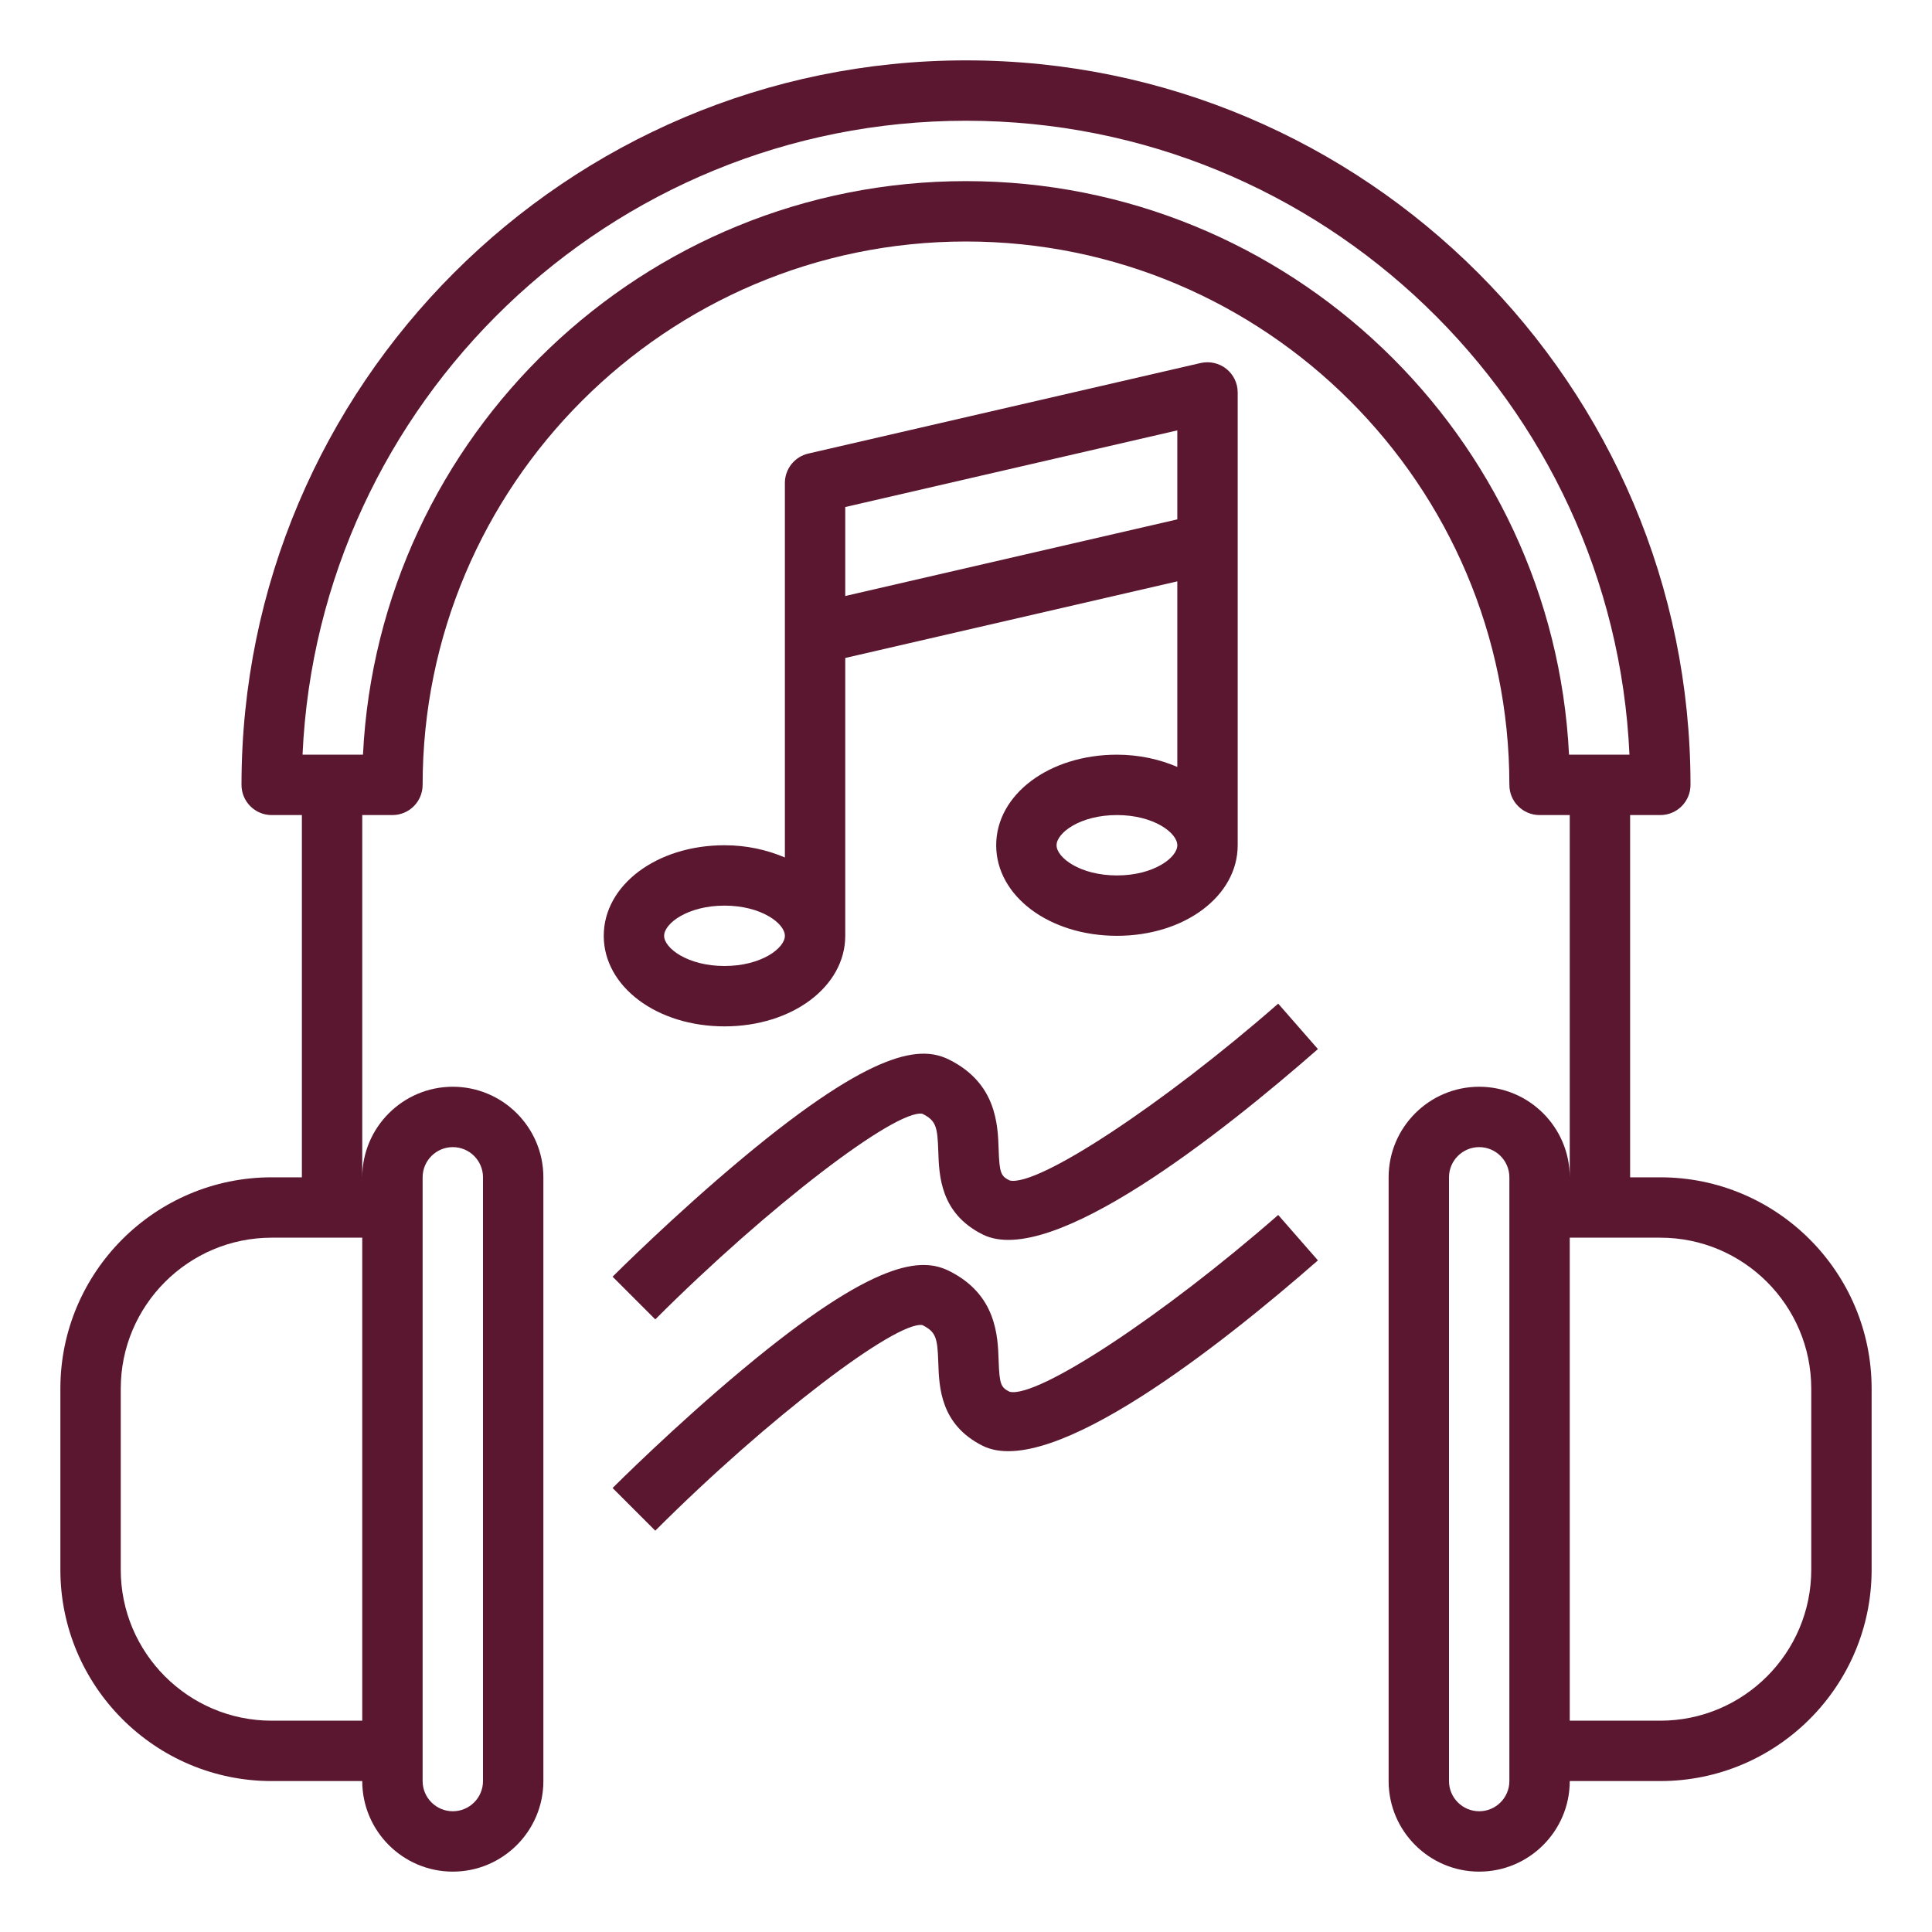 <?xml version="1.0" encoding="UTF-8"?> <svg xmlns="http://www.w3.org/2000/svg" xmlns:xlink="http://www.w3.org/1999/xlink" xmlns:svgjs="http://svgjs.com/svgjs" width="512" height="512" x="0" y="0" viewBox="0 0 64 64" style="enable-background:new 0 0 512 512" xml:space="preserve" class=""> <g> <path xmlns="http://www.w3.org/2000/svg" d="m55 39h-1v-12h1c.553 0 1-.448 1-1 0-13.233-10.767-24-24-24s-24 10.767-24 24c0 .552.447 1 1 1h1v12h-1c-3.859 0-7 3.14-7 7v6c0 3.86 3.141 7 7 7h3c0 1.654 1.346 3 3 3s3-1.346 3-3v-20c0-1.654-1.346-3-3-3s-3 1.346-3 3v-12h1c.553 0 1-.448 1-1 0-9.925 8.075-18 18-18s18 8.075 18 18c0 .552.447 1 1 1h1v12c0-1.654-1.346-3-3-3s-3 1.346-3 3v20c0 1.654 1.346 3 3 3s3-1.346 3-3h3c3.859 0 7-3.14 7-7v-6c0-3.86-3.141-7-7-7zm-46 18c-2.757 0-5-2.243-5-5v-6c0-2.757 2.243-5 5-5h3v16zm5-18c0-.551.448-1 1-1s1 .449 1 1v20c0 .551-.448 1-1 1s-1-.449-1-1zm18-33c-10.692 0-19.453 8.435-19.976 19h-2.002c.526-11.668 10.182-21 21.978-21s21.452 9.332 21.978 21h-2.002c-.523-10.565-9.284-19-19.976-19zm18 53c0 .551-.448 1-1 1s-1-.449-1-1v-20c0-.551.448-1 1-1s1 .449 1 1zm10-7c0 2.757-2.243 5-5 5h-3v-16h3c2.757 0 5 2.243 5 5z" fill="#5b1730" data-original="#000000" style="" class=""></path> <path xmlns="http://www.w3.org/2000/svg" d="m37 25c-2.243 0-4 1.318-4 3s1.757 3 4 3 4-1.318 4-3v-15c0-.305-.139-.593-.378-.783-.237-.189-.55-.258-.847-.192l-13 3c-.454.105-.775.509-.775.975v12.405c-.587-.251-1.262-.405-2-.405-2.243 0-4 1.318-4 3s1.757 3 4 3 4-1.318 4-3v-9.204l11-2.538v6.147c-.587-.251-1.262-.405-2-.405zm0 4c-1.221 0-2-.592-2-1s.779-1 2-1 2 .592 2 1-.779 1-2 1zm-13 3c-1.221 0-2-.592-2-1s.779-1 2-1 2 .592 2 1-.779 1-2 1zm4-12.257v-2.947l11-2.539v2.948z" fill="#5b1730" data-original="#000000" style="" class=""></path> <path xmlns="http://www.w3.org/2000/svg" d="m33.447 39.105c-.286-.143-.34-.233-.366-1.036-.027-.817-.074-2.184-1.634-2.964-.906-.454-2.431-.422-6.838 3.251-2.259 1.882-4.233 3.853-4.316 3.936l1.414 1.414c3.761-3.761 7.961-6.956 8.846-6.812.453.227.502.423.529 1.242s.069 2.057 1.471 2.758c2.264 1.133 7.93-3.362 11.105-6.142l-1.316-1.505c-3.812 3.335-7.968 6.075-8.895 5.858z" fill="#5b1730" data-original="#000000" style="" class=""></path> <path xmlns="http://www.w3.org/2000/svg" d="m33.447 46.105c-.286-.143-.34-.233-.366-1.036-.027-.817-.074-2.184-1.634-2.964-.906-.455-2.431-.422-6.838 3.251-2.259 1.882-4.233 3.853-4.316 3.936l1.414 1.414c3.761-3.761 7.961-6.936 8.846-6.812.453.227.502.423.529 1.242s.069 2.057 1.471 2.758c2.264 1.13 7.93-3.363 11.105-6.142l-1.316-1.505c-3.812 3.335-7.968 6.074-8.895 5.858z" fill="#5b1730" data-original="#000000" style="" class=""></path> </g> </svg> 